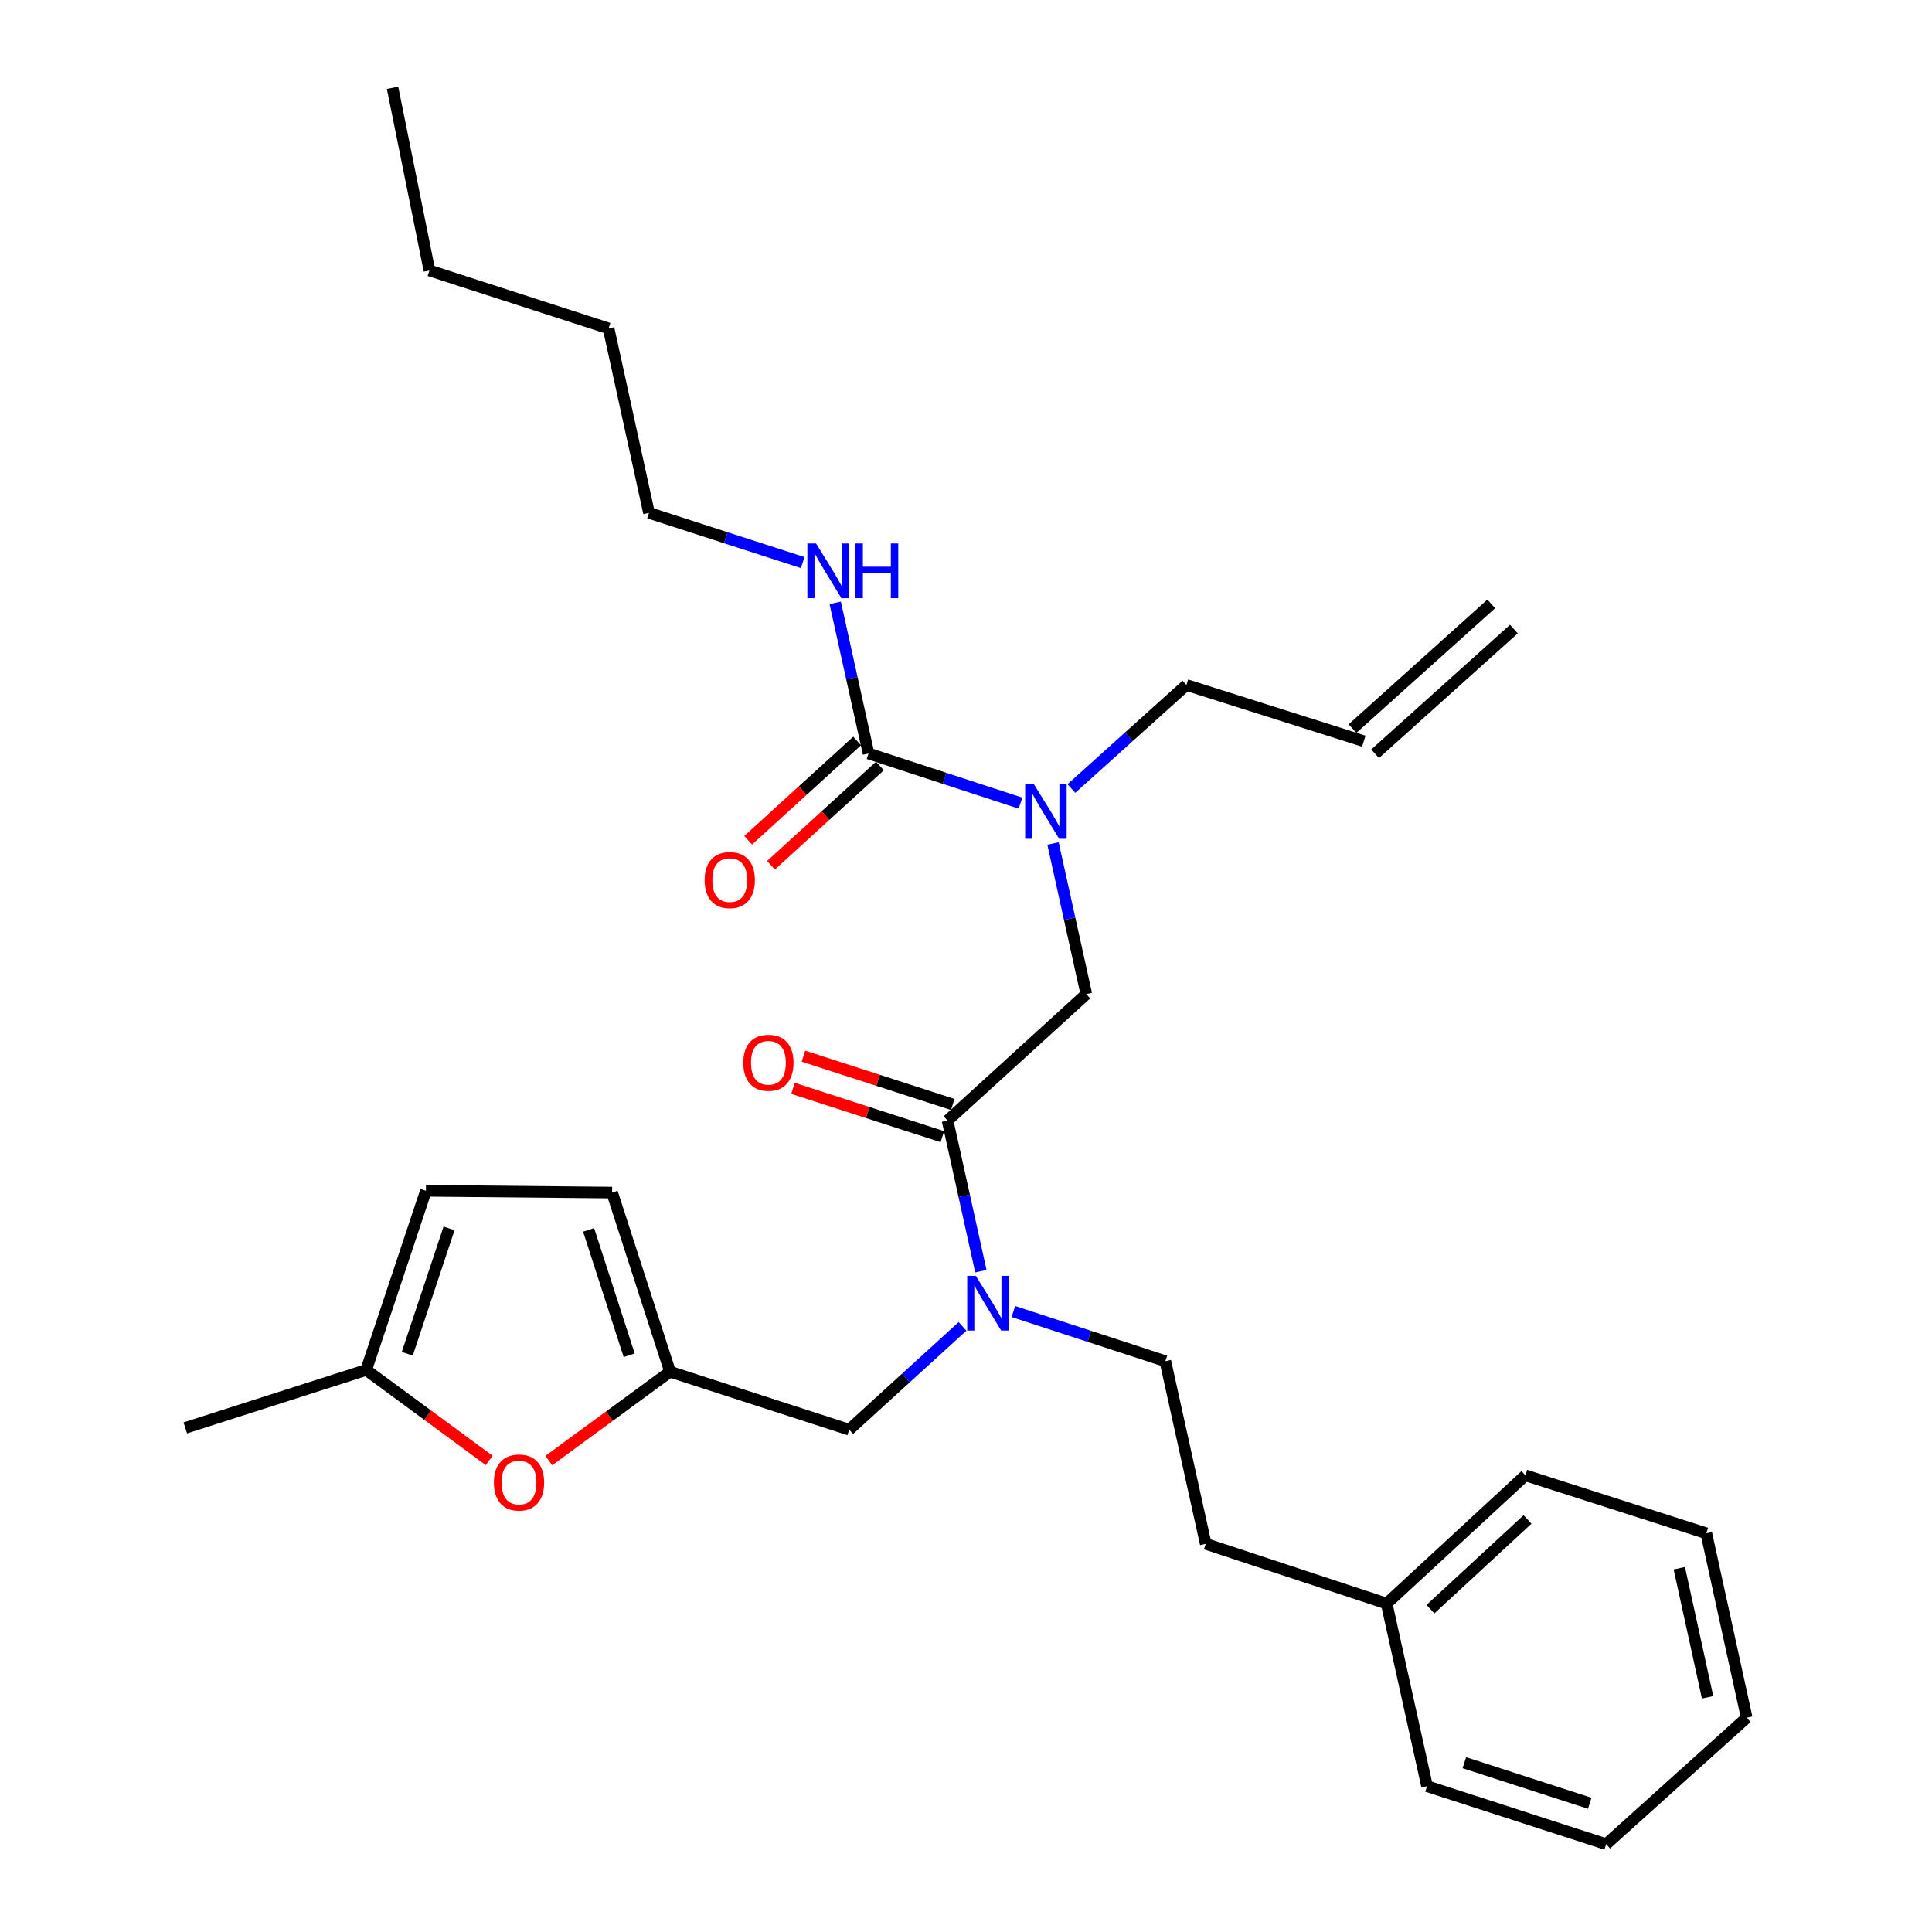 <?xml version='1.0' encoding='iso-8859-1'?>
<svg version='1.1' baseProfile='full'
              xmlns='http://www.w3.org/2000/svg'
                      xmlns:rdkit='http://www.rdkit.org/xml'
                      xmlns:xlink='http://www.w3.org/1999/xlink'
                  xml:space='preserve'
width='1000px' height='1000px' viewBox='0 0 1000 1000'>
<!-- END OF HEADER -->
<rect style='opacity:1.0;fill:#FFFFFF;stroke:none' width='1000' height='1000' x='0' y='0'> </rect>
<path class='bond-0' d='M 335.914,265.459 L 315.004,169.998' style='fill:none;fill-rule:evenodd;stroke:#000000;stroke-width:6px;stroke-linecap:butt;stroke-linejoin:miter;stroke-opacity:1' />
<path class='bond-1' d='M 335.914,265.459 L 375.689,278.326' style='fill:none;fill-rule:evenodd;stroke:#000000;stroke-width:6px;stroke-linecap:butt;stroke-linejoin:miter;stroke-opacity:1' />
<path class='bond-1' d='M 375.689,278.326 L 415.464,291.194' style='fill:none;fill-rule:evenodd;stroke:#0000FF;stroke-width:6px;stroke-linecap:butt;stroke-linejoin:miter;stroke-opacity:1' />
<path class='bond-2' d='M 490.455,580 L 499.076,618.983' style='fill:none;fill-rule:evenodd;stroke:#000000;stroke-width:6px;stroke-linecap:butt;stroke-linejoin:miter;stroke-opacity:1' />
<path class='bond-2' d='M 499.076,618.983 L 507.698,657.965' style='fill:none;fill-rule:evenodd;stroke:#0000FF;stroke-width:6px;stroke-linecap:butt;stroke-linejoin:miter;stroke-opacity:1' />
<path class='bond-3' d='M 490.455,580 L 562.272,514.546' style='fill:none;fill-rule:evenodd;stroke:#000000;stroke-width:6px;stroke-linecap:butt;stroke-linejoin:miter;stroke-opacity:1' />
<path class='bond-4' d='M 493.15,571.668 L 454.505,559.166' style='fill:none;fill-rule:evenodd;stroke:#000000;stroke-width:6px;stroke-linecap:butt;stroke-linejoin:miter;stroke-opacity:1' />
<path class='bond-4' d='M 454.505,559.166 L 415.86,546.664' style='fill:none;fill-rule:evenodd;stroke:#FF0000;stroke-width:6px;stroke-linecap:butt;stroke-linejoin:miter;stroke-opacity:1' />
<path class='bond-4' d='M 487.76,588.332 L 449.114,575.83' style='fill:none;fill-rule:evenodd;stroke:#000000;stroke-width:6px;stroke-linecap:butt;stroke-linejoin:miter;stroke-opacity:1' />
<path class='bond-4' d='M 449.114,575.83 L 410.469,563.328' style='fill:none;fill-rule:evenodd;stroke:#FF0000;stroke-width:6px;stroke-linecap:butt;stroke-linejoin:miter;stroke-opacity:1' />
<path class='bond-5' d='M 562.272,514.546 L 553.65,475.564' style='fill:none;fill-rule:evenodd;stroke:#000000;stroke-width:6px;stroke-linecap:butt;stroke-linejoin:miter;stroke-opacity:1' />
<path class='bond-5' d='M 553.65,475.564 L 545.029,436.581' style='fill:none;fill-rule:evenodd;stroke:#0000FF;stroke-width:6px;stroke-linecap:butt;stroke-linejoin:miter;stroke-opacity:1' />
<path class='bond-6' d='M 528.207,415.702 L 488.879,402.852' style='fill:none;fill-rule:evenodd;stroke:#0000FF;stroke-width:6px;stroke-linecap:butt;stroke-linejoin:miter;stroke-opacity:1' />
<path class='bond-6' d='M 488.879,402.852 L 449.55,390.003' style='fill:none;fill-rule:evenodd;stroke:#000000;stroke-width:6px;stroke-linecap:butt;stroke-linejoin:miter;stroke-opacity:1' />
<path class='bond-7' d='M 554.548,408.133 L 584.321,381.34' style='fill:none;fill-rule:evenodd;stroke:#0000FF;stroke-width:6px;stroke-linecap:butt;stroke-linejoin:miter;stroke-opacity:1' />
<path class='bond-7' d='M 584.321,381.34 L 614.094,354.547' style='fill:none;fill-rule:evenodd;stroke:#000000;stroke-width:6px;stroke-linecap:butt;stroke-linejoin:miter;stroke-opacity:1' />
<path class='bond-8' d='M 449.55,390.003 L 440.929,351.02' style='fill:none;fill-rule:evenodd;stroke:#000000;stroke-width:6px;stroke-linecap:butt;stroke-linejoin:miter;stroke-opacity:1' />
<path class='bond-8' d='M 440.929,351.02 L 432.307,312.037' style='fill:none;fill-rule:evenodd;stroke:#0000FF;stroke-width:6px;stroke-linecap:butt;stroke-linejoin:miter;stroke-opacity:1' />
<path class='bond-9' d='M 443.652,383.53 L 415.453,409.227' style='fill:none;fill-rule:evenodd;stroke:#000000;stroke-width:6px;stroke-linecap:butt;stroke-linejoin:miter;stroke-opacity:1' />
<path class='bond-9' d='M 415.453,409.227 L 387.255,434.923' style='fill:none;fill-rule:evenodd;stroke:#FF0000;stroke-width:6px;stroke-linecap:butt;stroke-linejoin:miter;stroke-opacity:1' />
<path class='bond-9' d='M 455.448,396.475 L 427.25,422.172' style='fill:none;fill-rule:evenodd;stroke:#000000;stroke-width:6px;stroke-linecap:butt;stroke-linejoin:miter;stroke-opacity:1' />
<path class='bond-9' d='M 427.25,422.172 L 399.051,447.868' style='fill:none;fill-rule:evenodd;stroke:#FF0000;stroke-width:6px;stroke-linecap:butt;stroke-linejoin:miter;stroke-opacity:1' />
<path class='bond-10' d='M 315.004,169.998 L 222.277,140.001' style='fill:none;fill-rule:evenodd;stroke:#000000;stroke-width:6px;stroke-linecap:butt;stroke-linejoin:miter;stroke-opacity:1' />
<path class='bond-11' d='M 222.277,140.001 L 203.187,45.455' style='fill:none;fill-rule:evenodd;stroke:#000000;stroke-width:6px;stroke-linecap:butt;stroke-linejoin:miter;stroke-opacity:1' />
<path class='bond-12' d='M 771.869,312.578 L 700.052,377.126' style='fill:none;fill-rule:evenodd;stroke:#000000;stroke-width:6px;stroke-linecap:butt;stroke-linejoin:miter;stroke-opacity:1' />
<path class='bond-12' d='M 783.576,325.604 L 711.759,390.152' style='fill:none;fill-rule:evenodd;stroke:#000000;stroke-width:6px;stroke-linecap:butt;stroke-linejoin:miter;stroke-opacity:1' />
<path class='bond-13' d='M 439.548,740 L 346.821,710.002' style='fill:none;fill-rule:evenodd;stroke:#000000;stroke-width:6px;stroke-linecap:butt;stroke-linejoin:miter;stroke-opacity:1' />
<path class='bond-14' d='M 439.548,740 L 468.872,713.274' style='fill:none;fill-rule:evenodd;stroke:#000000;stroke-width:6px;stroke-linecap:butt;stroke-linejoin:miter;stroke-opacity:1' />
<path class='bond-14' d='M 468.872,713.274 L 498.195,686.548' style='fill:none;fill-rule:evenodd;stroke:#0000FF;stroke-width:6px;stroke-linecap:butt;stroke-linejoin:miter;stroke-opacity:1' />
<path class='bond-15' d='M 524.519,678.844 L 563.848,691.694' style='fill:none;fill-rule:evenodd;stroke:#0000FF;stroke-width:6px;stroke-linecap:butt;stroke-linejoin:miter;stroke-opacity:1' />
<path class='bond-15' d='M 563.848,691.694 L 603.177,704.544' style='fill:none;fill-rule:evenodd;stroke:#000000;stroke-width:6px;stroke-linecap:butt;stroke-linejoin:miter;stroke-opacity:1' />
<path class='bond-16' d='M 705.906,383.639 L 614.094,354.547' style='fill:none;fill-rule:evenodd;stroke:#000000;stroke-width:6px;stroke-linecap:butt;stroke-linejoin:miter;stroke-opacity:1' />
<path class='bond-17' d='M 253.186,755.904 L 221.366,732.495' style='fill:none;fill-rule:evenodd;stroke:#FF0000;stroke-width:6px;stroke-linecap:butt;stroke-linejoin:miter;stroke-opacity:1' />
<path class='bond-17' d='M 221.366,732.495 L 189.546,709.087' style='fill:none;fill-rule:evenodd;stroke:#000000;stroke-width:6px;stroke-linecap:butt;stroke-linejoin:miter;stroke-opacity:1' />
<path class='bond-18' d='M 284.064,755.975 L 315.442,732.988' style='fill:none;fill-rule:evenodd;stroke:#FF0000;stroke-width:6px;stroke-linecap:butt;stroke-linejoin:miter;stroke-opacity:1' />
<path class='bond-18' d='M 315.442,732.988 L 346.821,710.002' style='fill:none;fill-rule:evenodd;stroke:#000000;stroke-width:6px;stroke-linecap:butt;stroke-linejoin:miter;stroke-opacity:1' />
<path class='bond-19' d='M 189.546,709.087 L 220.458,616.361' style='fill:none;fill-rule:evenodd;stroke:#000000;stroke-width:6px;stroke-linecap:butt;stroke-linejoin:miter;stroke-opacity:1' />
<path class='bond-19' d='M 210.798,700.717 L 232.436,635.809' style='fill:none;fill-rule:evenodd;stroke:#000000;stroke-width:6px;stroke-linecap:butt;stroke-linejoin:miter;stroke-opacity:1' />
<path class='bond-20' d='M 189.546,709.087 L 95.914,739.085' style='fill:none;fill-rule:evenodd;stroke:#000000;stroke-width:6px;stroke-linecap:butt;stroke-linejoin:miter;stroke-opacity:1' />
<path class='bond-21' d='M 220.458,616.361 L 316.824,617.275' style='fill:none;fill-rule:evenodd;stroke:#000000;stroke-width:6px;stroke-linecap:butt;stroke-linejoin:miter;stroke-opacity:1' />
<path class='bond-22' d='M 316.824,617.275 L 346.821,710.002' style='fill:none;fill-rule:evenodd;stroke:#000000;stroke-width:6px;stroke-linecap:butt;stroke-linejoin:miter;stroke-opacity:1' />
<path class='bond-22' d='M 304.659,636.575 L 325.658,701.484' style='fill:none;fill-rule:evenodd;stroke:#000000;stroke-width:6px;stroke-linecap:butt;stroke-linejoin:miter;stroke-opacity:1' />
<path class='bond-23' d='M 717.728,830.002 L 624.086,799.09' style='fill:none;fill-rule:evenodd;stroke:#000000;stroke-width:6px;stroke-linecap:butt;stroke-linejoin:miter;stroke-opacity:1' />
<path class='bond-24' d='M 717.728,830.002 L 789.545,763.634' style='fill:none;fill-rule:evenodd;stroke:#000000;stroke-width:6px;stroke-linecap:butt;stroke-linejoin:miter;stroke-opacity:1' />
<path class='bond-24' d='M 740.387,832.909 L 790.659,786.451' style='fill:none;fill-rule:evenodd;stroke:#000000;stroke-width:6px;stroke-linecap:butt;stroke-linejoin:miter;stroke-opacity:1' />
<path class='bond-25' d='M 717.728,830.002 L 738.637,924.528' style='fill:none;fill-rule:evenodd;stroke:#000000;stroke-width:6px;stroke-linecap:butt;stroke-linejoin:miter;stroke-opacity:1' />
<path class='bond-26' d='M 603.177,704.544 L 624.086,799.09' style='fill:none;fill-rule:evenodd;stroke:#000000;stroke-width:6px;stroke-linecap:butt;stroke-linejoin:miter;stroke-opacity:1' />
<path class='bond-27' d='M 789.545,763.634 L 883.176,793.631' style='fill:none;fill-rule:evenodd;stroke:#000000;stroke-width:6px;stroke-linecap:butt;stroke-linejoin:miter;stroke-opacity:1' />
<path class='bond-28' d='M 738.637,924.528 L 831.364,954.545' style='fill:none;fill-rule:evenodd;stroke:#000000;stroke-width:6px;stroke-linecap:butt;stroke-linejoin:miter;stroke-opacity:1' />
<path class='bond-28' d='M 757.94,912.368 L 822.849,933.38' style='fill:none;fill-rule:evenodd;stroke:#000000;stroke-width:6px;stroke-linecap:butt;stroke-linejoin:miter;stroke-opacity:1' />
<path class='bond-29' d='M 883.176,793.631 L 904.086,889.092' style='fill:none;fill-rule:evenodd;stroke:#000000;stroke-width:6px;stroke-linecap:butt;stroke-linejoin:miter;stroke-opacity:1' />
<path class='bond-29' d='M 869.204,811.698 L 883.841,878.52' style='fill:none;fill-rule:evenodd;stroke:#000000;stroke-width:6px;stroke-linecap:butt;stroke-linejoin:miter;stroke-opacity:1' />
<path class='bond-30' d='M 831.364,954.545 L 904.086,889.092' style='fill:none;fill-rule:evenodd;stroke:#000000;stroke-width:6px;stroke-linecap:butt;stroke-linejoin:miter;stroke-opacity:1' />
<path  class='atom-3' d='M 384.728 550.082
Q 384.728 543.282, 388.088 539.482
Q 391.448 535.682, 397.728 535.682
Q 404.008 535.682, 407.368 539.482
Q 410.728 543.282, 410.728 550.082
Q 410.728 556.962, 407.328 560.882
Q 403.928 564.762, 397.728 564.762
Q 391.488 564.762, 388.088 560.882
Q 384.728 557.002, 384.728 550.082
M 397.728 561.562
Q 402.048 561.562, 404.368 558.682
Q 406.728 555.762, 406.728 550.082
Q 406.728 544.522, 404.368 541.722
Q 402.048 538.882, 397.728 538.882
Q 393.408 538.882, 391.048 541.682
Q 388.728 544.482, 388.728 550.082
Q 388.728 555.802, 391.048 558.682
Q 393.408 561.562, 397.728 561.562
' fill='#FF0000'/>
<path  class='atom-4' d='M 535.102 405.84
L 544.382 420.84
Q 545.302 422.32, 546.782 425
Q 548.262 427.68, 548.342 427.84
L 548.342 405.84
L 552.102 405.84
L 552.102 434.16
L 548.222 434.16
L 538.262 417.76
Q 537.102 415.84, 535.862 413.64
Q 534.662 411.44, 534.302 410.76
L 534.302 434.16
L 530.622 434.16
L 530.622 405.84
L 535.102 405.84
' fill='#0000FF'/>
<path  class='atom-6' d='M 422.38 281.296
L 431.66 296.296
Q 432.58 297.776, 434.06 300.456
Q 435.54 303.136, 435.62 303.296
L 435.62 281.296
L 439.38 281.296
L 439.38 309.616
L 435.5 309.616
L 425.54 293.216
Q 424.38 291.296, 423.14 289.096
Q 421.94 286.896, 421.58 286.216
L 421.58 309.616
L 417.9 309.616
L 417.9 281.296
L 422.38 281.296
' fill='#0000FF'/>
<path  class='atom-6' d='M 442.78 281.296
L 446.62 281.296
L 446.62 293.336
L 461.1 293.336
L 461.1 281.296
L 464.94 281.296
L 464.94 309.616
L 461.1 309.616
L 461.1 296.536
L 446.62 296.536
L 446.62 309.616
L 442.78 309.616
L 442.78 281.296
' fill='#0000FF'/>
<path  class='atom-7' d='M 364.723 455.536
Q 364.723 448.736, 368.083 444.936
Q 371.443 441.136, 377.723 441.136
Q 384.003 441.136, 387.363 444.936
Q 390.723 448.736, 390.723 455.536
Q 390.723 462.416, 387.323 466.336
Q 383.923 470.216, 377.723 470.216
Q 371.483 470.216, 368.083 466.336
Q 364.723 462.456, 364.723 455.536
M 377.723 467.016
Q 382.043 467.016, 384.363 464.136
Q 386.723 461.216, 386.723 455.536
Q 386.723 449.976, 384.363 447.176
Q 382.043 444.336, 377.723 444.336
Q 373.403 444.336, 371.043 447.136
Q 368.723 449.936, 368.723 455.536
Q 368.723 461.256, 371.043 464.136
Q 373.403 467.016, 377.723 467.016
' fill='#FF0000'/>
<path  class='atom-12' d='M 505.105 660.386
L 514.385 675.386
Q 515.305 676.866, 516.785 679.546
Q 518.265 682.226, 518.345 682.386
L 518.345 660.386
L 522.105 660.386
L 522.105 688.706
L 518.225 688.706
L 508.265 672.306
Q 507.105 670.386, 505.865 668.186
Q 504.665 665.986, 504.305 665.306
L 504.305 688.706
L 500.625 688.706
L 500.625 660.386
L 505.105 660.386
' fill='#0000FF'/>
<path  class='atom-15' d='M 255.641 767.353
Q 255.641 760.553, 259.001 756.753
Q 262.361 752.953, 268.641 752.953
Q 274.921 752.953, 278.281 756.753
Q 281.641 760.553, 281.641 767.353
Q 281.641 774.233, 278.241 778.153
Q 274.841 782.033, 268.641 782.033
Q 262.401 782.033, 259.001 778.153
Q 255.641 774.273, 255.641 767.353
M 268.641 778.833
Q 272.961 778.833, 275.281 775.953
Q 277.641 773.033, 277.641 767.353
Q 277.641 761.793, 275.281 758.993
Q 272.961 756.153, 268.641 756.153
Q 264.321 756.153, 261.961 758.953
Q 259.641 761.753, 259.641 767.353
Q 259.641 773.073, 261.961 775.953
Q 264.321 778.833, 268.641 778.833
' fill='#FF0000'/>
</svg>
